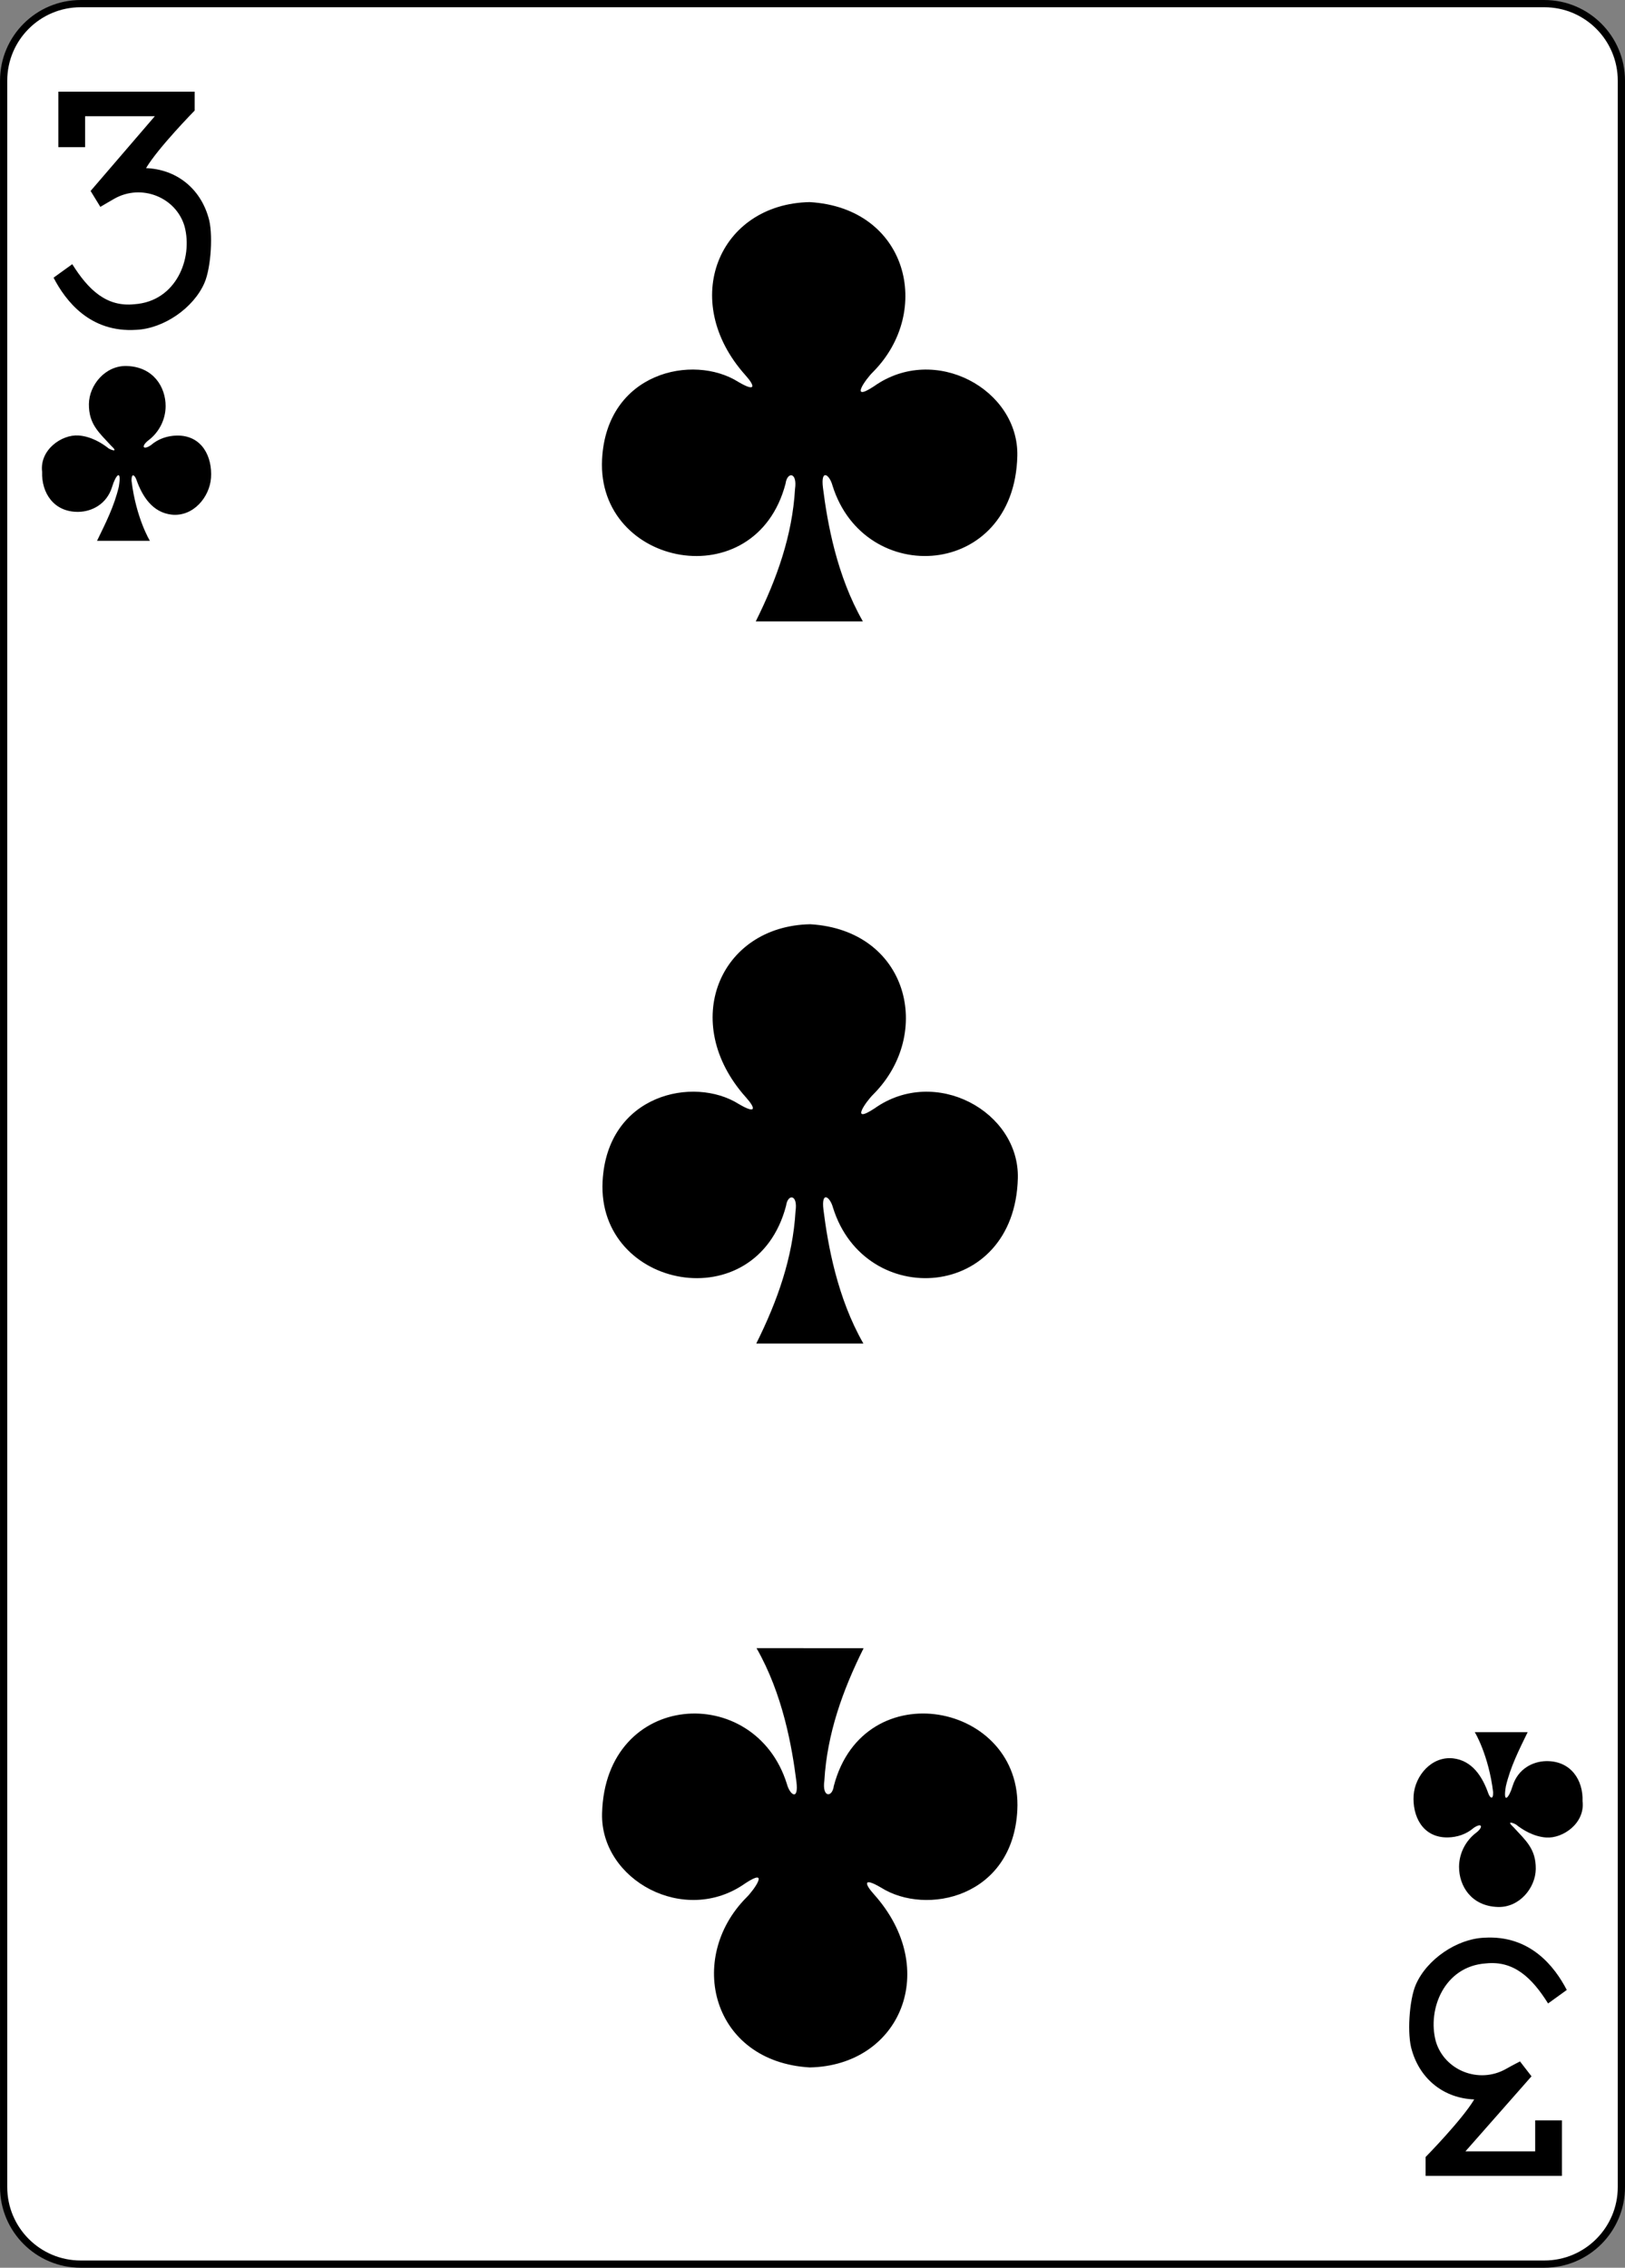 <?xml version="1.0" encoding="utf-8"?>
<!-- Generator: Adobe Illustrator 23.0.1, SVG Export Plug-In . SVG Version: 6.00 Build 0)  -->
<svg version="1.1"
	 id="svg4423" inkscape:version="0.91 r13725" sodipodi:docname="3C.svg" xmlns:cc="http://creativecommons.org/ns#" xmlns:dc="http://purl.org/dc/elements/1.1/" xmlns:inkscape="http://www.inkscape.org/namespaces/inkscape" xmlns:rdf="http://www.w3.org/1999/02/22-rdf-syntax-ns#" xmlns:sodipodi="http://sodipodi.sourceforge.net/DTD/sodipodi-0.dtd" xmlns:svg="http://www.w3.org/2000/svg"
	 xmlns="http://www.w3.org/2000/svg" xmlns:xlink="http://www.w3.org/1999/xlink" x="0px" y="0px" viewBox="0 0 224.23 312.81"
	 style="enable-background:new 0 0 224.23 312.81;" xml:space="preserve">
<rect x="0" y="0" width="224.23" height="312.81" fill="#808080" stroke="none"/>
<style type="text/css">
	.st0{fill:#FFFFFF;stroke:#000000;stroke-width:0.997;}
</style>
<sodipodi:namedview  bordercolor="#666666" borderopacity="1.0" fit-margin-bottom="0" fit-margin-left="0" fit-margin-right="0" fit-margin-top="0" id="base" inkscape:bbox-nodes="false" inkscape:bbox-paths="false" inkscape:current-layer="g6673" inkscape:cx="96.805982" inkscape:cy="109.62902" inkscape:document-units="px" inkscape:pageopacity="0.0" inkscape:pageshadow="2" inkscape:snap-bbox="true" inkscape:snap-bbox-edge-midpoints="false" inkscape:snap-center="true" inkscape:snap-global="true" inkscape:snap-object-midpoints="true" inkscape:snap-page="true" inkscape:window-height="744" inkscape:window-maximized="1" inkscape:window-width="1280" inkscape:window-x="-4" inkscape:window-y="-4" inkscape:zoom="1.4" pagecolor="#ffffff" showgrid="false">
	</sodipodi:namedview>
<g id="layer1" transform="translate(-259.935,-369.777)" inkscape:groupmode="layer" inkscape:label="Layer 1">
	<g id="g3797" transform="translate(-1160.768,92.135)">
		<g id="g6673">
			<g id="g8353">
				<g id="g8890-2" transform="translate(-5059.956,3024.952)">
					<path id="rect6351-1" class="st0" d="M6491.79-2746.81h201.97c5.87,0,10.63,4.76,10.63,10.63v290.55
						c0,5.87-4.76,10.63-10.63,10.63h-201.97c-5.87,0-10.63-4.76-10.63-10.63v-290.55
						C6481.16-2742.05,6485.92-2746.81,6491.79-2746.81z"/>
					<g id="g8582-6" transform="matrix(0.301,0,0,0.301,5635.595,-1948.954)">
					</g>
				</g>
			</g>
			<g id="g6664" transform="matrix(1.012,0,0,1.012,-18.712,-5.214)">
				<path id="path7102-8" inkscape:connector-curvature="0" sodipodi:nodetypes="ccccscccccccccccscc" d="M1429.65,317.35l2.55-1.84
					c2.21,3.53,4.69,5.86,8.47,5.46c5.67-0.38,8.02-6.22,6.84-10.62c-1.15-3.94-5.85-5.87-9.58-3.76c-0.88,0.5-1.9,1.11-1.9,1.11
					l-1.33-2.17l8.76-10.19h-9.51v4.22h-3.65v-7.56h18.59v2.57c0,0-4.98,5.07-6.63,7.85c4.06,0.15,7.32,2.67,8.49,6.66
					c0.69,2.1,0.38,6.9-0.52,8.97c-1.49,3.45-5.58,6.25-9.32,6.41C1434.64,324.86,1431.31,320.55,1429.65,317.35L1429.65,317.35z"/>
				<path id="path7118-5" inkscape:connector-curvature="0" sodipodi:nodetypes="ccccscccccccccccscc" d="M1635.98,550.74
					l-2.55,1.84c-2.21-3.53-4.69-5.86-8.47-5.46c-5.67,0.38-8.02,6.22-6.84,10.62c1.15,3.94,5.85,5.87,9.58,3.76
					c0.88-0.5,1.9-1.02,1.9-1.02l1.57,2.03l-9.01,10.23h9.51v-4.22h3.65v7.56h-18.59v-2.57c0,0,4.98-5.07,6.63-7.85
					c-4.06-0.15-7.32-2.67-8.49-6.66c-0.69-2.1-0.38-6.9,0.52-8.97c1.49-3.45,5.58-6.25,9.32-6.41
					C1630.99,543.23,1634.32,547.55,1635.98,550.74L1635.98,550.74z"/>
				<path id="path3255" inkscape:connector-curvature="0" sodipodi:nodetypes="cccscccccscscc" d="M1525.47,462.62
					c2.88-5.78,4.98-11.7,5.35-18.04c0.34-2.33-1.07-2.37-1.29-0.73c-4.08,15.59-25.76,11.37-25.02-3.3
					c0.6-11.89,12.42-14.45,18.58-10.56c2.43,1.43,2.3,0.57,0.97-0.91c-9.15-10.21-3.61-23.36,8.76-23.6
					c13.38,0.79,16.85,14.87,8.64,23.15c-1.02,0.99-3.28,4.19,0.12,1.96c8.29-5.89,19.79,0.44,19.55,9.52
					c-0.43,16.74-20.84,17.99-25.2,4.01c-0.42-1.55-1.63-2.33-1.3,0.3c0.6,4.77,1.86,11.95,5.44,18.21H1525.47z"/>
				<path id="path3257" inkscape:connector-curvature="0" sodipodi:nodetypes="cccscccccscscc" d="M1525.4,364.19
					c2.88-5.78,4.98-11.7,5.35-18.04c0.34-2.33-1.07-2.37-1.29-0.73c-4.08,15.59-25.76,11.37-25.02-3.3
					c0.6-11.89,12.42-14.45,18.58-10.56c2.43,1.43,2.3,0.57,0.97-0.91c-9.15-10.21-3.61-23.36,8.76-23.6
					c13.38,0.79,16.85,14.87,8.64,23.15c-1.02,0.99-3.28,4.19,0.12,1.96c8.29-5.89,19.79,0.44,19.55,9.52
					c-0.43,16.74-20.84,17.99-25.2,4.01c-0.42-1.55-1.63-2.33-1.3,0.3c0.6,4.77,1.86,11.95,5.44,18.21H1525.4z"/>
				<path id="path3405" inkscape:connector-curvature="0" sodipodi:nodetypes="cccscccccscscc" d="M1540.1,504.16
					c-2.88,5.78-4.98,11.7-5.35,18.04c-0.34,2.33,1.07,2.37,1.29,0.73c4.08-15.59,25.76-11.37,25.02,3.3
					c-0.6,11.89-12.42,14.45-18.58,10.56c-2.43-1.43-2.3-0.57-0.97,0.91c9.15,10.21,3.61,23.36-8.76,23.6
					c-13.38-0.79-16.85-14.87-8.64-23.15c1.02-0.99,3.28-4.19-0.12-1.96c-8.29,5.89-19.79-0.44-19.55-9.52
					c0.43-16.74,20.84-17.99,25.2-4.01c0.42,1.55,1.63,2.33,1.3-0.3c-0.6-4.77-1.86-11.95-5.44-18.21L1540.1,504.16z"/>
				<path id="path3456" inkscape:connector-curvature="0" sodipodi:nodetypes="cccscsccssscccsccccc" d="M1435.57,353.23
					c1.19-2.45,2.35-4.72,2.98-7.4c0.42-2.53-0.44-1.59-0.93,0.07c-0.72,2.3-2.72,3.34-4.58,3.37c-3.37,0.05-5.05-2.6-4.95-5.45
					c-0.37-3,2.67-5.12,4.96-4.96c1.72,0.12,3.22,1.05,4.13,1.78c0.6,0.32,1.23,0.45,0.34-0.36c-1.68-1.83-3.08-2.96-3.05-5.71
					c0.03-2.58,2.23-5.27,5.16-5.18c3.65,0.11,5.31,2.89,5.3,5.48c-0.01,1.89-0.95,3.63-2.41,4.7c-0.94,0.77-0.68,1.34,0.4,0.61
					c1.03-0.89,2.27-1.28,3.54-1.31c3.49-0.05,4.85,2.96,4.66,5.76c-0.19,2.63-2.42,5.33-5.37,5.02c-2.63-0.3-4.01-2.51-4.81-4.78
					c-0.26-0.7-0.68-0.88-0.66,0.15c0.61,5.06,2.49,8.2,2.51,8.2H1435.57z"/>
				<path id="path3484" inkscape:connector-curvature="0" sodipodi:nodetypes="cccscsccssscccsccccc" d="M1630.65,515.59
					c-1.19,2.45-2.35,4.72-2.98,7.4c-0.42,2.53,0.44,1.59,0.93-0.07c0.72-2.3,2.72-3.34,4.58-3.37c3.37-0.05,5.05,2.6,4.95,5.45
					c0.37,3-2.67,5.12-4.96,4.96c-1.72-0.12-3.22-1.05-4.13-1.78c-0.6-0.32-1.23-0.45-0.34,0.36c1.68,1.83,3.08,2.96,3.05,5.71
					c-0.03,2.58-2.23,5.27-5.16,5.18c-3.65-0.11-5.31-2.89-5.3-5.48c0.01-1.89,0.95-3.63,2.41-4.7c0.94-0.77,0.68-1.34-0.4-0.61
					c-1.03,0.89-2.27,1.28-3.54,1.31c-3.49,0.05-4.85-2.96-4.66-5.76c0.19-2.63,2.42-5.33,5.37-5.02c2.63,0.3,4.01,2.51,4.81,4.78
					c0.26,0.7,0.68,0.88,0.66-0.15c-0.61-5.06-2.49-8.2-2.51-8.2H1630.65z"/>
			</g>
		</g>
	</g>
</g>
</svg>
